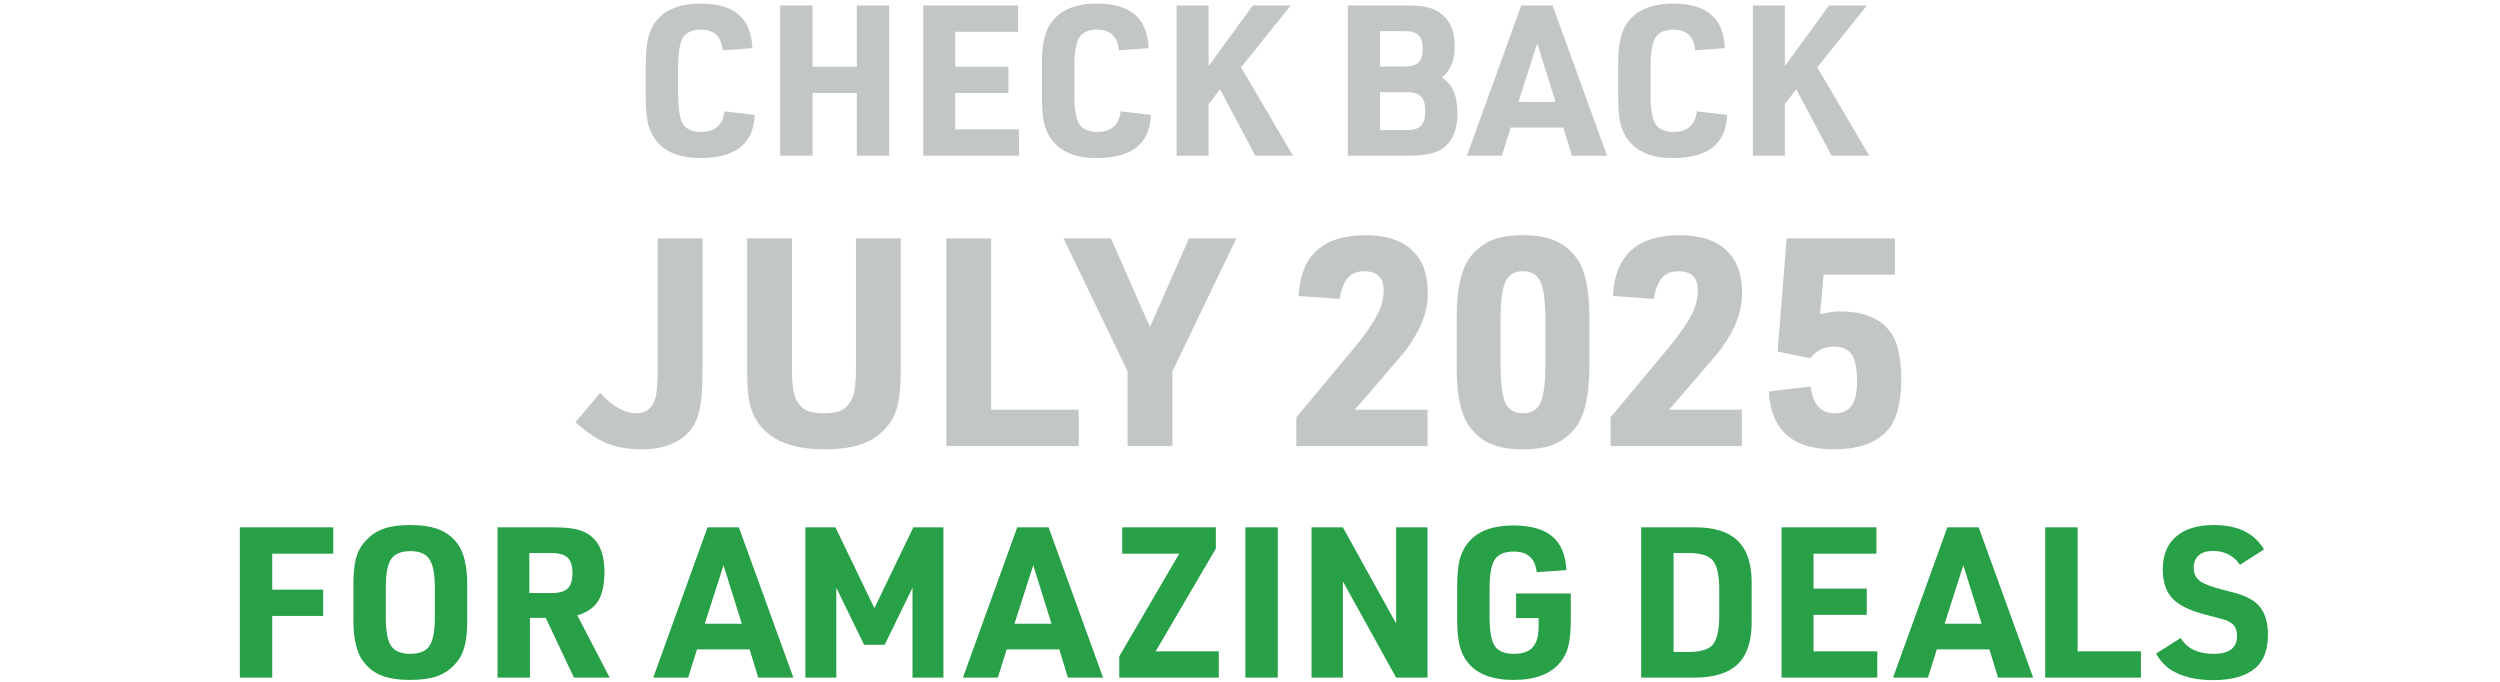 <?xml version="1.0" encoding="utf-8"?>
<svg xmlns="http://www.w3.org/2000/svg" fill="none" height="162" viewBox="0 0 594 162" width="594">
<path d="M172.125 26.45L179.325 27.3C179.191 30.233 178.341 32.533 176.775 34.2C174.641 36.433 171.191 37.55 166.425 37.55C161.491 37.55 157.941 36.117 155.775 33.25C154.908 32.083 154.291 30.733 153.925 29.2C153.591 27.667 153.425 25.633 153.425 23.1V15.3C153.425 12.533 153.641 10.35 154.075 8.75C154.508 7.117 155.241 5.717 156.275 4.55C158.508 2.083 161.891 0.85 166.425 0.85C170.458 0.85 173.475 1.717 175.475 3.45C177.508 5.15 178.608 7.817 178.775 11.45L171.725 11.95C171.525 10.25 171.008 9.017 170.175 8.25C169.341 7.45 168.125 7.05 166.525 7.05C164.491 7.05 163.075 7.683 162.275 8.95C161.508 10.217 161.125 12.533 161.125 15.9V22.5C161.125 25.867 161.508 28.183 162.275 29.45C163.075 30.717 164.508 31.35 166.575 31.35C169.875 31.35 171.725 29.717 172.125 26.45ZM185.377 37V1.3H193.077V15.85H203.577V1.3H211.277V37H203.577V22.1H193.077V37H185.377ZM219.363 37V1.3H241.913V7.55H226.963V15.85H239.613V22.1H226.963V30.75H242.113V37H219.363ZM266.265 26.45L273.465 27.3C273.332 30.233 272.482 32.533 270.915 34.2C268.782 36.433 265.332 37.55 260.565 37.55C255.632 37.55 252.082 36.117 249.915 33.25C249.049 32.083 248.432 30.733 248.065 29.2C247.732 27.667 247.565 25.633 247.565 23.1V15.3C247.565 12.533 247.782 10.35 248.215 8.75C248.649 7.117 249.382 5.717 250.415 4.55C252.649 2.083 256.032 0.85 260.565 0.85C264.599 0.85 267.615 1.717 269.615 3.45C271.649 5.15 272.749 7.817 272.915 11.45L265.865 11.95C265.665 10.25 265.149 9.017 264.315 8.25C263.482 7.45 262.265 7.05 260.665 7.05C258.632 7.05 257.215 7.683 256.415 8.95C255.649 10.217 255.265 12.533 255.265 15.9V22.5C255.265 25.867 255.649 28.183 256.415 29.45C257.215 30.717 258.649 31.35 260.715 31.35C264.015 31.35 265.865 29.717 266.265 26.45ZM279.569 37V1.3H287.169V15.7L297.669 1.3H306.669L294.869 16L307.219 37H298.269L289.869 21.2L287.169 24.75V37H279.569ZM320.24 37V1.3H334.34C336.507 1.3 338.207 1.467 339.44 1.8C340.707 2.133 341.807 2.7 342.74 3.5C344.674 5.167 345.64 7.683 345.64 11.05C345.64 14.35 344.64 16.783 342.64 18.35C343.774 19.317 344.507 20.067 344.84 20.6C345.807 22.133 346.29 24.267 346.29 27C346.29 30.733 345.19 33.45 342.99 35.15C341.29 36.383 338.624 37 334.99 37H320.24ZM327.89 15.8H333.79C335.324 15.8 336.407 15.483 337.04 14.85C337.707 14.183 338.04 13.1 338.04 11.6C338.04 10.067 337.707 8.983 337.04 8.35C336.407 7.717 335.324 7.4 333.79 7.4H327.89V15.8ZM327.89 30.9H334.44C335.94 30.9 337.007 30.55 337.64 29.85C338.307 29.15 338.64 28 338.64 26.4C338.64 24.767 338.307 23.617 337.64 22.95C337.007 22.25 335.94 21.9 334.44 21.9H327.89V30.9ZM371.441 30.3H358.941L356.841 37H348.541L361.441 1.3H368.891L381.841 37H373.491L371.441 30.3ZM369.591 24.2L365.241 10.3L360.791 24.2H369.591ZM403.179 26.45L410.379 27.3C410.246 30.233 409.396 32.533 407.829 34.2C405.696 36.433 402.246 37.55 397.479 37.55C392.546 37.55 388.996 36.117 386.829 33.25C385.963 32.083 385.346 30.733 384.979 29.2C384.646 27.667 384.479 25.633 384.479 23.1V15.3C384.479 12.533 384.696 10.35 385.129 8.75C385.563 7.117 386.296 5.717 387.329 4.55C389.563 2.083 392.946 0.85 397.479 0.85C401.513 0.85 404.529 1.717 406.529 3.45C408.563 5.15 409.663 7.817 409.829 11.45L402.779 11.95C402.579 10.25 402.063 9.017 401.229 8.25C400.396 7.45 399.179 7.05 397.579 7.05C395.546 7.05 394.129 7.683 393.329 8.95C392.563 10.217 392.179 12.533 392.179 15.9V22.5C392.179 25.867 392.563 28.183 393.329 29.45C394.129 30.717 395.563 31.35 397.629 31.35C400.929 31.35 402.779 29.717 403.179 26.45ZM416.483 37V1.3H424.083V15.7L434.583 1.3H443.583L431.783 16L444.133 37H435.183L426.783 21.2L424.083 24.75V37H416.483ZM156.283 56.641H166.929V86.436C166.929 90.63 166.791 93.695 166.514 95.63C166.284 97.52 165.823 99.156 165.132 100.539C162.827 104.687 158.564 106.76 152.342 106.76C149.255 106.76 146.512 106.277 144.116 105.309C141.765 104.295 139.3 102.636 136.719 100.331L142.595 93.349C145.545 96.575 148.402 98.188 151.167 98.188C153.564 98.188 155.108 96.898 155.799 94.317C156.122 92.888 156.283 90.307 156.283 86.574V56.641ZM177.519 56.641H188.165V87.542C188.165 91.137 188.511 93.626 189.202 95.008C189.801 96.16 190.585 96.99 191.552 97.497C192.566 97.958 193.972 98.188 195.769 98.188C197.705 98.188 199.18 97.912 200.194 97.359C201.208 96.76 201.991 95.792 202.544 94.455C203.097 93.165 203.374 90.86 203.374 87.542V56.641H214.02V87.542C214.02 91.275 213.789 94.11 213.328 96.045C212.914 97.981 212.13 99.663 210.978 101.092C209.365 103.12 207.36 104.571 204.964 105.447C202.613 106.323 199.548 106.76 195.769 106.76C188.119 106.76 182.842 104.571 179.938 100.193C179.017 98.81 178.372 97.197 178.003 95.354C177.68 93.51 177.519 90.906 177.519 87.542V56.641ZM224.848 106V56.641H235.495V97.359H256.303V106H224.848ZM267.91 106V88.234L252.701 56.641H263.97L273.233 77.726L282.497 56.641H293.765L278.556 88.234V106H267.91ZM308.009 106V99.156L321.835 82.565C324.324 79.569 326.19 76.85 327.435 74.407C328.31 72.656 328.748 70.836 328.748 68.946C328.748 65.95 327.204 64.453 324.116 64.453C321.858 64.453 320.291 65.397 319.416 67.287C318.816 68.439 318.448 69.683 318.31 71.02L308.562 70.329C309.023 60.697 314.323 55.88 324.462 55.88C329.255 55.88 332.919 57.056 335.454 59.406C337.989 61.757 339.256 65.144 339.256 69.568C339.256 73.255 338.15 76.85 335.938 80.353C335.062 81.781 334.302 82.887 333.656 83.671C333.011 84.454 331.26 86.505 328.403 89.823L321.904 97.359H339.187V106H308.009ZM346.103 87.404V75.237C346.103 68.508 347.232 63.715 349.49 60.858C350.919 59.106 352.578 57.839 354.467 57.056C356.403 56.272 358.869 55.88 361.864 55.88C365.044 55.88 367.648 56.341 369.676 57.263C371.75 58.185 373.478 59.66 374.861 61.687C376.704 64.406 377.626 68.923 377.626 75.237V87.404C377.626 94.087 376.497 98.88 374.239 101.783C372.81 103.534 371.128 104.802 369.192 105.585C367.303 106.369 364.86 106.76 361.864 106.76C358.684 106.76 356.057 106.3 353.984 105.378C351.956 104.456 350.25 102.981 348.868 100.953C347.024 98.142 346.103 93.626 346.103 87.404ZM367.187 86.505V76.136C367.187 71.665 366.796 68.6 366.012 66.941C365.275 65.282 363.892 64.453 361.864 64.453C359.837 64.453 358.431 65.305 357.647 67.01C356.91 68.67 356.541 71.711 356.541 76.136V86.505C356.541 90.93 356.91 93.994 357.647 95.7C358.431 97.359 359.837 98.188 361.864 98.188C363.892 98.188 365.275 97.359 366.012 95.7C366.796 94.04 367.187 90.976 367.187 86.505ZM382.675 106V99.156L396.501 82.565C398.99 79.569 400.857 76.85 402.101 74.407C402.977 72.656 403.415 70.836 403.415 68.946C403.415 65.95 401.871 64.453 398.783 64.453C396.525 64.453 394.958 65.397 394.082 67.287C393.483 68.439 393.114 69.683 392.976 71.02L383.228 70.329C383.689 60.697 388.989 55.88 399.128 55.88C403.921 55.88 407.585 57.056 410.12 59.406C412.655 61.757 413.922 65.144 413.922 69.568C413.922 73.255 412.816 76.85 410.604 80.353C409.728 81.781 408.968 82.887 408.323 83.671C407.678 84.454 405.926 86.505 403.069 89.823L396.571 97.359H413.853V106H382.675ZM422.359 83.533L424.502 56.641H450.219V65.282H433.282L432.452 74.615L433.074 74.546C434.595 74.177 435.955 73.993 437.153 73.993C442.361 73.993 446.163 75.375 448.559 78.14C450.679 80.445 451.739 84.454 451.739 90.169C451.739 95.93 450.587 100.032 448.283 102.474C445.564 105.332 441.37 106.76 435.701 106.76C425.885 106.76 420.746 102.175 420.285 93.004L430.24 91.828C430.701 96.068 432.59 98.188 435.909 98.188C437.752 98.188 439.089 97.589 439.918 96.391C440.794 95.193 441.232 93.326 441.232 90.791C441.232 87.704 440.817 85.537 439.987 84.293C439.158 83.003 437.729 82.357 435.701 82.357C433.351 82.357 431.484 83.279 430.102 85.123L422.359 83.533Z" fill="#C3C6C7"/>
<path d="M56.984 161V125.3H79.184V131.55H64.684V140.1H76.784V146.35H64.684V161H56.984ZM83.966 147.35V138.95C83.966 136.25 84.183 134.1 84.617 132.5C85.083 130.9 85.867 129.533 86.966 128.4C88.166 127.1 89.583 126.167 91.216 125.6C92.85 125.033 94.933 124.75 97.467 124.75C100.167 124.75 102.4 125.083 104.167 125.75C105.933 126.417 107.4 127.5 108.567 129C110.2 131.1 111.017 134.417 111.017 138.95V147.35C111.017 150.05 110.783 152.2 110.317 153.8C109.883 155.4 109.117 156.767 108.017 157.9C106.817 159.2 105.4 160.133 103.767 160.7C102.133 161.267 100.033 161.55 97.467 161.55C94.767 161.55 92.533 161.217 90.766 160.55C89.033 159.883 87.583 158.8 86.416 157.3C84.783 155.233 83.966 151.917 83.966 147.35ZM103.317 146.7V139.6C103.317 136.367 102.883 134.117 102.017 132.85C101.183 131.583 99.683 130.95 97.517 130.95C95.317 130.95 93.783 131.583 92.916 132.85C92.083 134.083 91.666 136.333 91.666 139.6V146.7C91.666 149.933 92.083 152.183 92.916 153.45C93.783 154.717 95.3 155.35 97.467 155.35C99.667 155.35 101.183 154.733 102.017 153.5C102.883 152.233 103.317 149.967 103.317 146.7ZM125.915 146.8V161H118.215V125.3H131.765C134.165 125.3 136.065 125.5 137.465 125.9C138.898 126.3 140.082 126.967 141.015 127.9C142.748 129.633 143.615 132.267 143.615 135.8C143.615 138.867 143.115 141.2 142.115 142.8C141.115 144.4 139.465 145.533 137.165 146.2L144.865 161H136.365L129.665 146.8H125.915ZM125.765 140.9H131.115C132.882 140.9 134.132 140.55 134.865 139.85C135.632 139.117 136.015 137.883 136.015 136.15C136.015 134.417 135.632 133.2 134.865 132.5C134.132 131.767 132.848 131.4 131.015 131.4H125.765V140.9ZM178.106 154.3H165.606L163.506 161H155.206L168.106 125.3H175.556L188.506 161H180.156L178.106 154.3ZM176.256 148.2L171.906 134.3L167.456 148.2H176.256ZM191.358 161V125.3H198.508L207.758 144.5L217.008 125.3H224.158V161H216.808V139.65L210.208 153.2H205.308L198.708 139.65V161H191.358ZM251.69 154.3H239.19L237.09 161H228.79L241.69 125.3H249.14L262.09 161H253.74L251.69 154.3ZM249.84 148.2L245.49 134.3L241.04 148.2H249.84ZM265.936 161V155.95L280.186 131.55H266.636V125.3H288.886V130.35L274.586 154.75H289.586V161H265.936ZM295.9 161V125.3H303.6V161H295.9ZM311.622 161V125.3H319.072L331.722 148.15V125.3H339.172V161H331.722L319.072 138.15V161H311.622ZM360.223 146.85V141H373.223V147.15C373.223 149.783 373.039 151.85 372.673 153.35C372.339 154.817 371.706 156.133 370.773 157.3C368.506 160.133 364.789 161.55 359.623 161.55C354.489 161.55 350.823 160.117 348.623 157.25C347.756 156.117 347.139 154.783 346.773 153.25C346.406 151.717 346.223 149.667 346.223 147.1V139.35C346.223 136.583 346.439 134.383 346.873 132.75C347.339 131.117 348.106 129.717 349.173 128.55C351.406 126.083 354.856 124.85 359.523 124.85C363.656 124.85 366.756 125.717 368.823 127.45C370.889 129.183 372.006 131.85 372.173 135.45L365.123 135.95C364.923 134.283 364.373 133.05 363.473 132.25C362.606 131.45 361.323 131.05 359.623 131.05C357.456 131.05 355.956 131.7 355.123 133C354.323 134.267 353.923 136.567 353.923 139.9V146.5C353.923 149.867 354.323 152.183 355.123 153.45C355.956 154.717 357.489 155.35 359.723 155.35C361.756 155.35 363.239 154.833 364.173 153.8C365.106 152.767 365.573 151.117 365.573 148.85V146.85H360.223ZM389.943 161V125.3H402.393C407.226 125.233 410.759 126.333 412.993 128.6C415.259 130.867 416.326 134.417 416.193 139.25V147.05C416.326 151.883 415.259 155.433 412.993 157.7C410.759 159.933 407.226 161.033 402.393 161H389.943ZM397.643 154.9H400.993C403.893 154.933 405.859 154.383 406.893 153.25C407.926 152.083 408.459 149.817 408.493 146.45V139.85C408.459 136.483 407.926 134.233 406.893 133.1C405.859 131.933 403.893 131.367 400.993 131.4H397.643V154.9ZM423.293 161V125.3H445.843V131.55H430.893V139.85H443.543V146.1H430.893V154.75H446.043V161H423.293ZM472.686 154.3H460.186L458.086 161H449.786L462.686 125.3H470.136L483.086 161H474.736L472.686 154.3ZM470.836 148.2L466.486 134.3L462.036 148.2H470.836ZM485.939 161V125.3H493.639V154.75H508.689V161H485.939ZM512.274 155.3L518.124 151.6C519.657 154.1 522.257 155.35 525.924 155.35C529.657 155.35 531.524 153.933 531.524 151.1C531.524 149.633 531.024 148.583 530.024 147.95C529.524 147.617 529.024 147.383 528.524 147.25C528.024 147.083 526.541 146.683 524.074 146.05C520.374 145.117 517.741 143.833 516.174 142.2C514.641 140.567 513.874 138.267 513.874 135.3C513.874 131.9 514.924 129.3 517.024 127.5C519.124 125.667 522.124 124.75 526.024 124.75C531.691 124.75 535.657 126.683 537.924 130.55L532.224 134.2C530.691 132 528.557 130.9 525.824 130.9C524.357 130.9 523.224 131.25 522.424 131.95C521.624 132.65 521.224 133.617 521.224 134.85C521.224 136.217 521.691 137.267 522.624 138C523.557 138.7 525.307 139.383 527.874 140.05C530.174 140.617 531.774 141.067 532.674 141.4C533.574 141.733 534.474 142.183 535.374 142.75C537.707 144.35 538.874 147.017 538.874 150.75C538.874 154.317 537.891 156.967 535.924 158.7C533.691 160.633 530.341 161.6 525.874 161.6C521.807 161.6 518.474 160.8 515.874 159.2C514.474 158.3 513.274 157 512.274 155.3Z" fill="#27A047"/>
</svg>